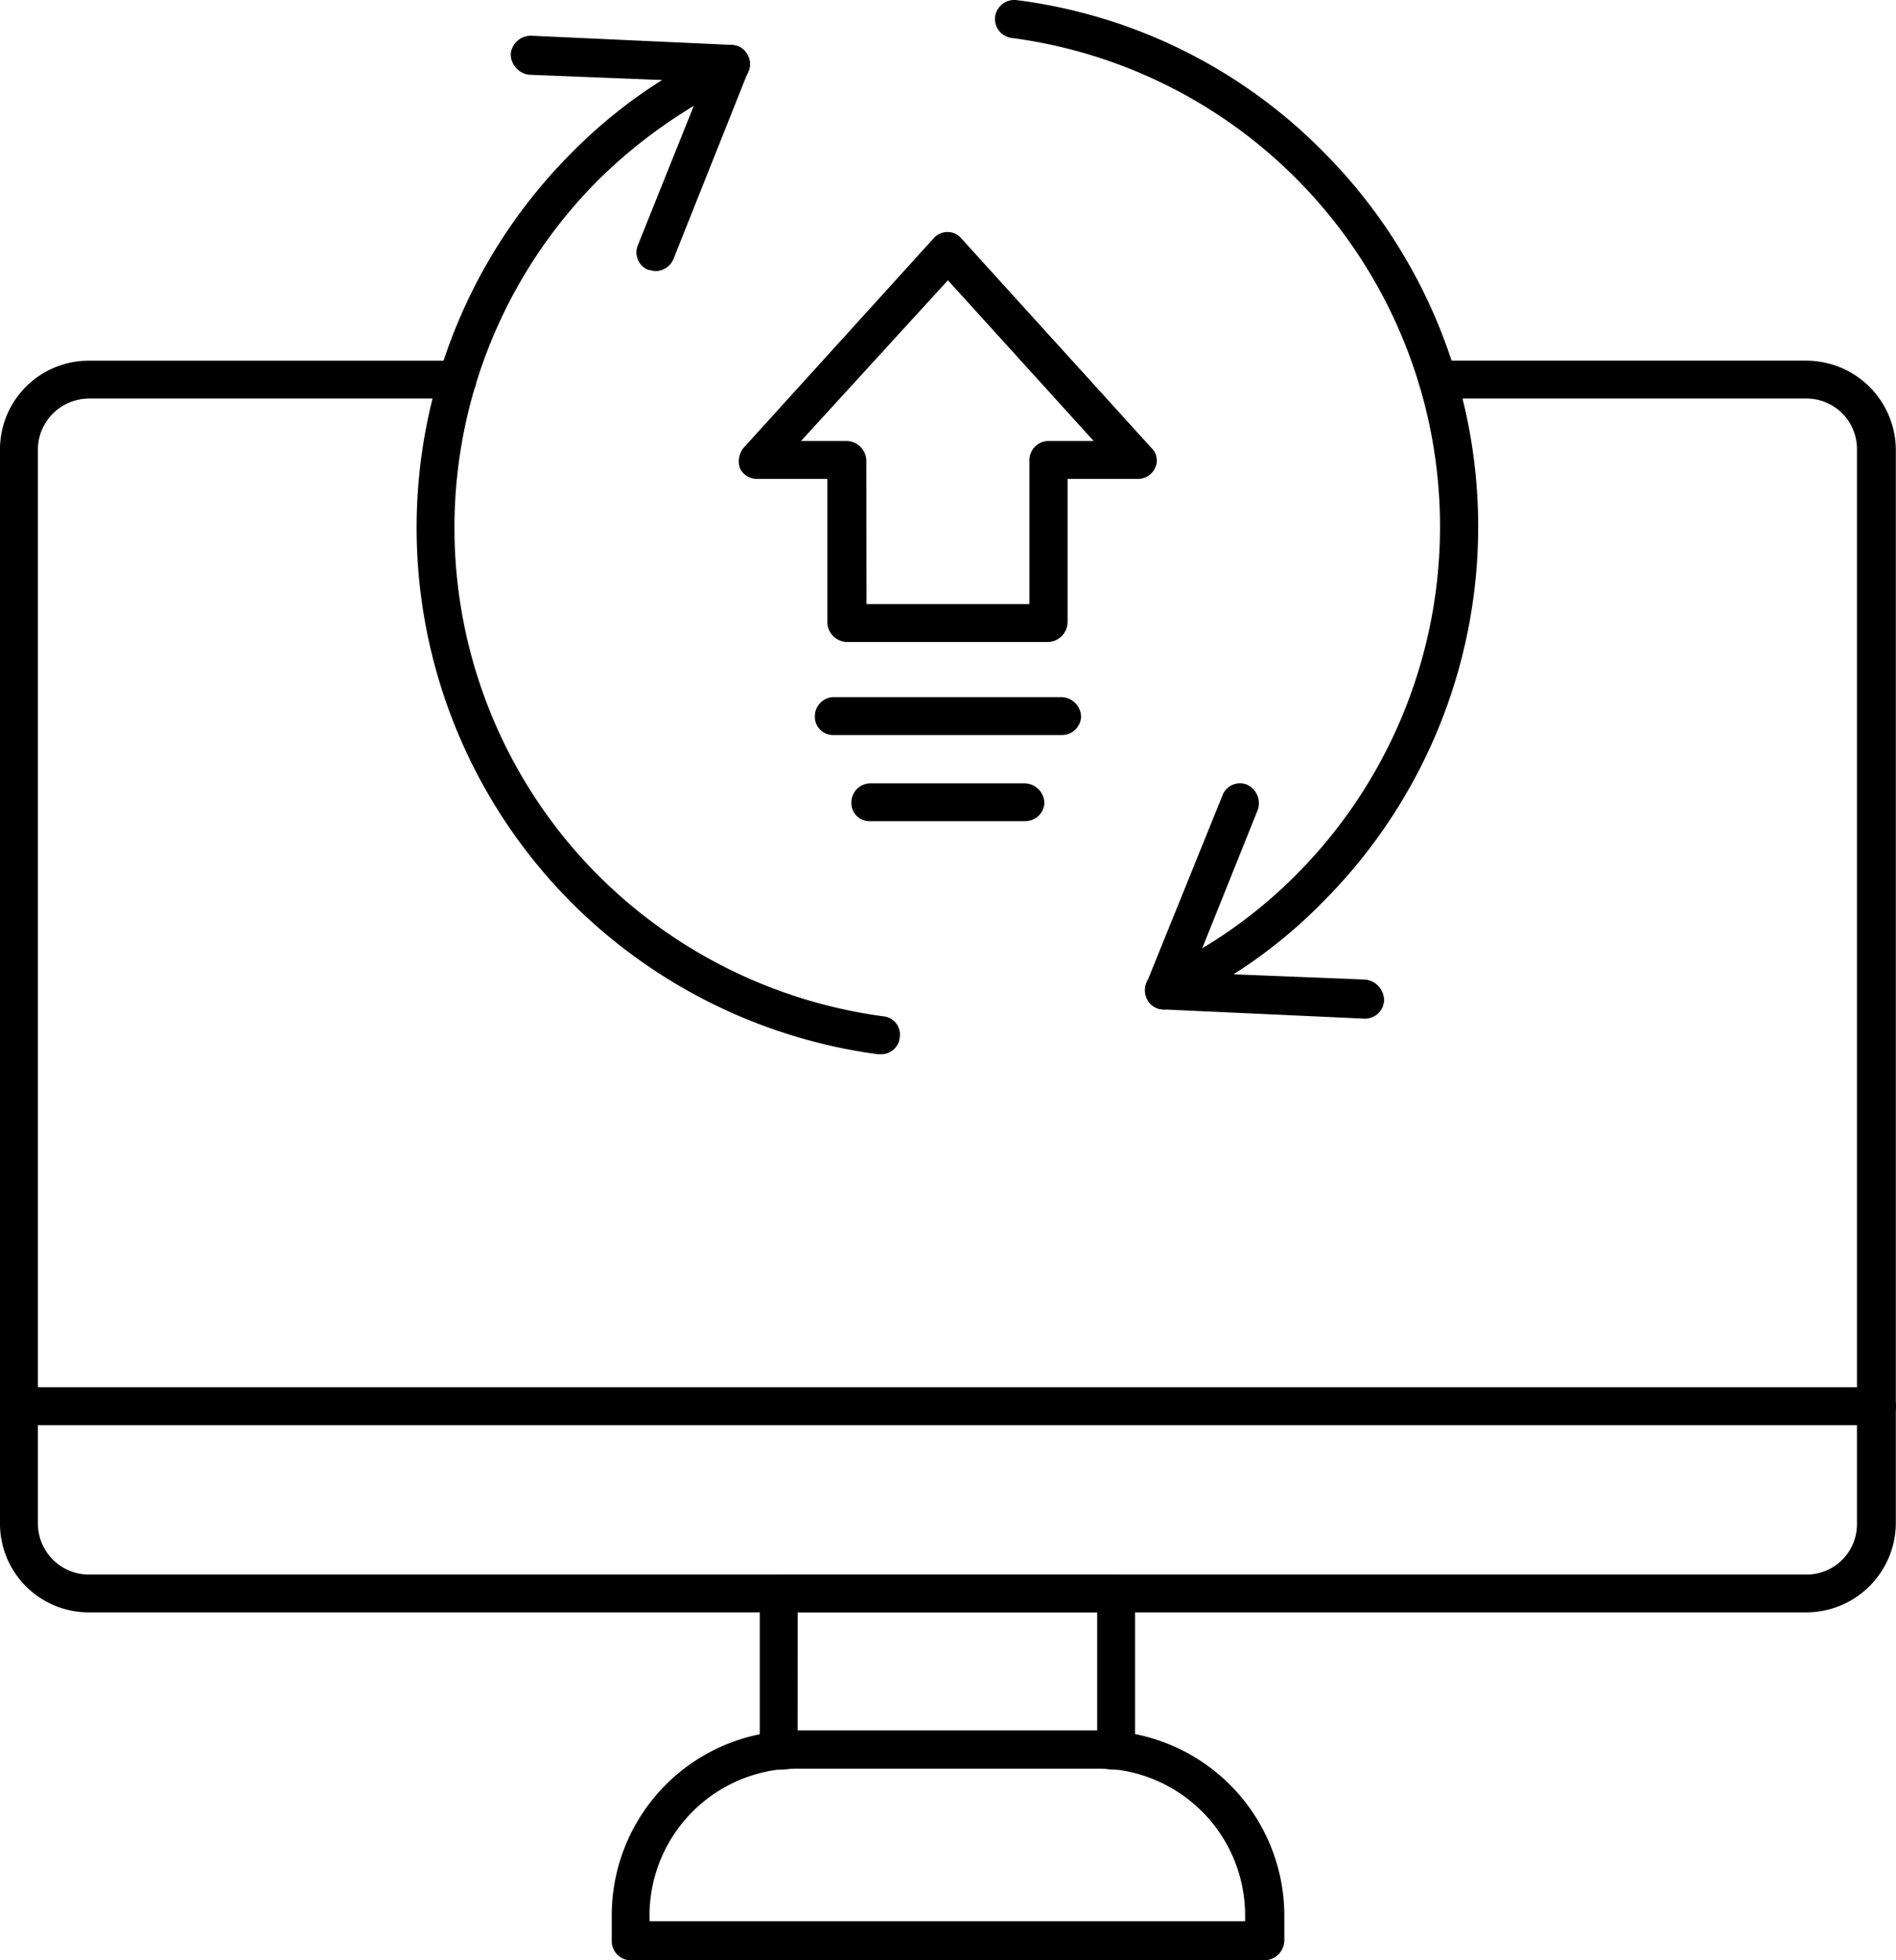 <svg xmlns="http://www.w3.org/2000/svg" width="44.004" height="45.472" viewBox="0 0 44.004 45.472">
  <g id="upgrades-mo" transform="translate(-11 0.108)">
    <path id="Path_6697" data-name="Path 6697" d="M384.788,62.668h-.08a12.389,12.389,0,0,1-7.112-3.516,12.315,12.315,0,0,1,0-17.394,11.787,11.787,0,0,1,3.516-2.451.426.426,0,0,1,.586.213.448.448,0,0,1-.213.586,11.886,11.886,0,0,0-3.25,2.264,11.414,11.414,0,0,0,0,16.169,11.536,11.536,0,0,0,6.606,3.25.424.424,0,0,1,.373.479A.432.432,0,0,1,384.788,62.668Z" transform="translate(-353.331 -38.321)" fill-rule="evenodd"/>
    <path id="Path_6698" data-name="Path 6698" d="M459.356,6.181c-.053,0-.107-.027-.16-.027a.438.438,0,0,1-.24-.586l1.518-3.782-4.049-.16A.488.488,0,0,1,456,1.147a.469.469,0,0,1,.479-.426l4.661.213a.416.416,0,0,1,.346.213.422.422,0,0,1,.027.4l-1.731,4.342A.456.456,0,0,1,459.356,6.181Zm11.827,17.128a.449.449,0,0,1-.213-.852,11.132,11.132,0,0,0,3.25-2.264A11.434,11.434,0,0,0,467.64.774a.445.445,0,0,1-.4-.479.451.451,0,0,1,.506-.4,12.153,12.153,0,0,1,7.112,3.516,12.315,12.315,0,0,1,0,17.394,11.67,11.67,0,0,1-3.489,2.451A.677.677,0,0,1,471.183,23.308Z" transform="translate(-433.147 0)" fill-rule="evenodd"/>
    <path id="Path_6699" data-name="Path 6699" d="M669.517,220.246l-4.661-.213a.425.425,0,0,1-.373-.213.514.514,0,0,1-.027-.4l1.758-4.342a.435.435,0,0,1,.559-.266.474.474,0,0,1,.266.586l-1.518,3.782,4.022.16a.488.488,0,0,1,.426.479A.444.444,0,0,1,669.517,220.246Zm-7.352-8.737H657.5a.467.467,0,0,1-.453-.453v-3.33h-1.625a.439.439,0,0,1-.4-.24.5.5,0,0,1,.08-.479l4.4-4.848a.429.429,0,0,1,.346-.16.416.416,0,0,1,.32.16l4.4,4.848a.4.4,0,0,1,.08.479.439.439,0,0,1-.4.24h-1.625v3.33A.467.467,0,0,1,662.165,211.509Zm-4.209-.879h3.782V207.3a.444.444,0,0,1,.426-.453h1.065l-3.383-3.729-3.41,3.729H657.5a.467.467,0,0,1,.453.453Zm4.528,3.037h-5.3a.421.421,0,0,1-.426-.426.444.444,0,0,1,.426-.453h5.3a.467.467,0,0,1,.453.453A.444.444,0,0,1,662.485,213.667Zm-.852,2h-3.6a.421.421,0,0,1-.426-.426.444.444,0,0,1,.426-.453h3.6a.467.467,0,0,1,.453.453A.444.444,0,0,1,661.633,215.665Z" transform="translate(-626.846 -196.725)" fill-rule="evenodd"/>
    <path id="Path_6700" data-name="Path 6700" d="M52.926,343.034H13.051A2.058,2.058,0,0,1,11,340.956V316.078A2.058,2.058,0,0,1,13.051,314h8.577a.444.444,0,0,1,.426.453.421.421,0,0,1-.426.426H13.051a1.188,1.188,0,0,0-1.172,1.2v24.879a1.188,1.188,0,0,0,1.172,1.2H52.926a1.171,1.171,0,0,0,1.172-1.2V316.078a1.171,1.171,0,0,0-1.172-1.2h-8.55a.444.444,0,0,1-.453-.426.467.467,0,0,1,.453-.453h8.55A2.08,2.08,0,0,1,55,316.078v24.879A2.08,2.08,0,0,1,52.926,343.034Z" transform="translate(0 -305.741)" fill-rule="evenodd"/>
    <path id="Path_6701" data-name="Path 6701" d="M54.551,1208.879H11.426a.421.421,0,0,1-.426-.426.428.428,0,0,1,.426-.453H54.551a.449.449,0,0,1,.453.453A.444.444,0,0,1,54.551,1208.879Zm-17.634,7.991h-.053c-.107,0-.24-.027-.346-.027H29.486c-.133,0-.24.027-.373.027a.465.465,0,0,1-.32-.107.429.429,0,0,1-.16-.346v-3.649a.444.444,0,0,1,.453-.426h7.831a.421.421,0,0,1,.426.426v3.649a.506.506,0,0,1-.133.346A.4.4,0,0,1,36.918,1216.87Zm-7.405-.906h6.952v-2.744H29.513Z" transform="translate(0 -1175.928)" fill-rule="evenodd"/>
    <path id="Path_6702" data-name="Path 6702" d="M559.156,1512.327h-14.73a.444.444,0,0,1-.426-.453v-.586a4.286,4.286,0,0,1,4.289-4.289h7.032a4.3,4.3,0,0,1,4.289,4.289v.586A.467.467,0,0,1,559.156,1512.327Zm-14.277-.906H558.7v-.133a3.411,3.411,0,0,0-3.383-3.41h-7.032a3.416,3.416,0,0,0-3.409,3.41Z" transform="translate(-518.802 -1466.964)" fill-rule="evenodd"/>
  </g>
</svg>
